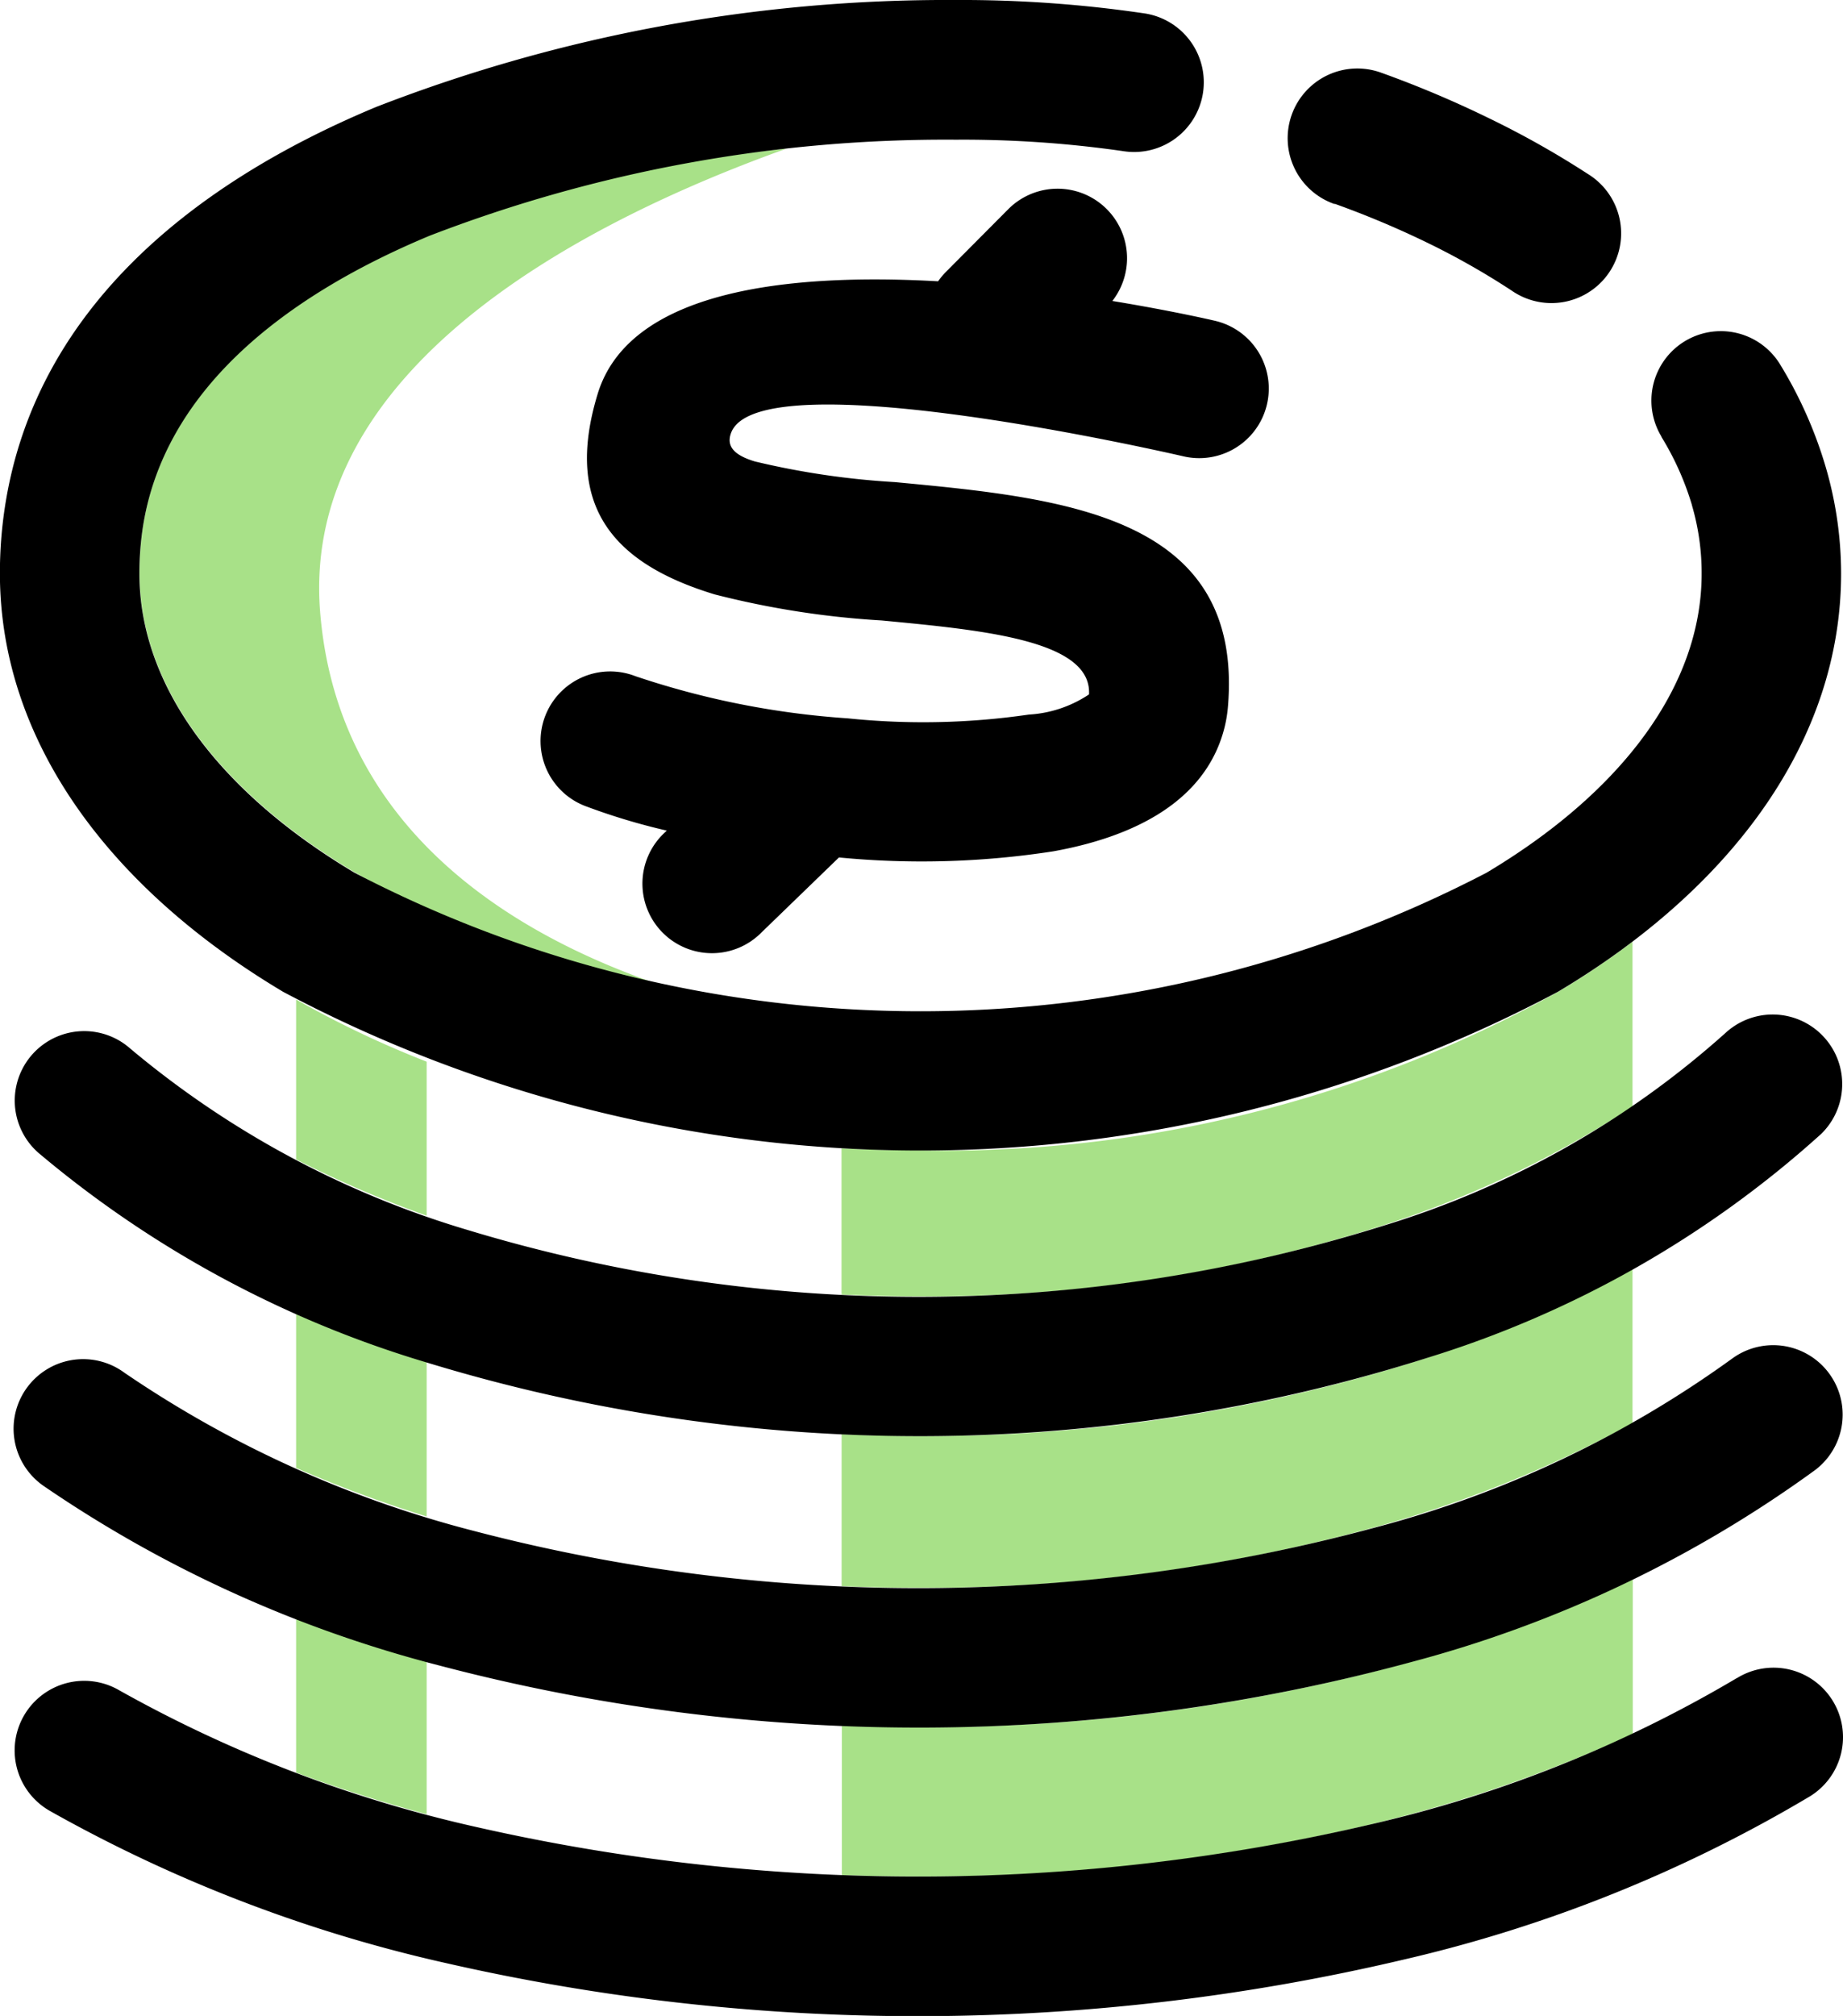 <svg xmlns="http://www.w3.org/2000/svg" width="41.607" height="45.5" viewBox="0 0 41.607 45.5"><g transform="translate(-1424.168 -684)"><g transform="translate(716.529 444.463)"><path d="M727.744,245.4c-4.6,1.649-10.968,4.944-10.528,10.455.4,4.967,4.443,7.336,7.769,8.45a22.157,22.157,0,0,1-6.99-2.572c-3-1.789-4.857-4.181-4.857-6.751a6.9,6.9,0,0,1,.077-1.04c.467-3.037,3.1-5.181,6.479-6.588a29.8,29.8,0,0,1,8.051-1.954" transform="translate(-2.35 -2.508)" fill="#a8e188" fill-rule="evenodd"/><path d="M722.261,293.873v3.448q-1.541-.417-2.947-.94V292.9c.941.362,1.925.688,2.947.976m0-6.757V290.6a28.65,28.65,0,0,1-2.947-1.095v-3.5A29.771,29.771,0,0,0,722.261,287.117Zm0-6.781v3.473a24.84,24.84,0,0,1-2.947-1.269v-3.61A22.577,22.577,0,0,0,722.261,280.335Z" transform="translate(-4.99 -16.836)" fill="#a8e188" fill-rule="evenodd"/><path d="M758.686,291.045v3.489a31.885,31.885,0,0,1-5.9,2.036,43.367,43.367,0,0,1-10.235,1.18q-.868,0-1.721-.032v-3.372q.863.034,1.74.034a41.218,41.218,0,0,0,11.2-1.5,31.485,31.485,0,0,0,4.91-1.833m0-7v3.473a27.2,27.2,0,0,1-5.771,2.335,38.049,38.049,0,0,1-10.344,1.379q-.879,0-1.74-.036v-3.429q.872.039,1.757.04a36.768,36.768,0,0,0,11.483-1.773A27.8,27.8,0,0,0,758.686,284.044Zm0-7.4v3.728a23.209,23.209,0,0,1-5.6,2.669,33.621,33.621,0,0,1-10.5,1.613q-.888,0-1.757-.041v-3.3q.879.046,1.777.046A28.552,28.552,0,0,0,757,277.784,18.339,18.339,0,0,0,758.686,276.648Z" transform="translate(-14.186 -15.861)" fill="#a8e188" fill-rule="evenodd"/><path d="M745.147,249.39a1.567,1.567,0,0,1,2.682-1.623,9.648,9.648,0,0,1,1.019,2.285h0a8.578,8.578,0,0,1,.355,2.427c0,3.755-2.443,7.089-6.395,9.444a30.69,30.69,0,0,1-28.776,0c-3.951-2.355-6.395-5.689-6.395-9.444a9.834,9.834,0,0,1,.114-1.507c.664-4.319,4.059-7.222,8.385-9.023a35.611,35.611,0,0,1,13.079-2.412,28.351,28.351,0,0,1,4.246.3,1.573,1.573,0,1,1-.467,3.111,25.38,25.38,0,0,0-3.779-.258,32.394,32.394,0,0,0-11.873,2.166c-3.379,1.407-6.012,3.551-6.479,6.588a6.9,6.9,0,0,0-.077,1.04c0,2.57,1.856,4.962,4.857,6.751a27.673,27.673,0,0,0,25.555,0c3-1.789,4.857-4.181,4.857-6.751a5.447,5.447,0,0,0-.219-1.542h0l0-.005a6.457,6.457,0,0,0-.69-1.541m1.7,28.02a1.568,1.568,0,1,1,1.648,2.668,32,32,0,0,1-9.161,3.68,47.838,47.838,0,0,1-21.6.086,32.891,32.891,0,0,1-8.98-3.447,1.57,1.57,0,0,1,1.574-2.718,29.768,29.768,0,0,0,8.119,3.1,44.971,44.971,0,0,0,20.149-.074A28.851,28.851,0,0,0,746.852,277.41Zm-.123-7.2a1.566,1.566,0,1,1,1.894,2.5,27.41,27.41,0,0,1-9.033,4.311,42.519,42.519,0,0,1-22.061.092,28.23,28.23,0,0,1-8.892-4.039,1.57,1.57,0,1,1,1.82-2.558,25.08,25.08,0,0,0,7.9,3.572,39.6,39.6,0,0,0,20.377-.092A24.3,24.3,0,0,0,746.729,270.211Zm-.135-7.36a1.57,1.57,0,0,1,2.164,2.275,23.647,23.647,0,0,1-8.873,5.047,38.052,38.052,0,0,1-22.613.109,24.415,24.415,0,0,1-8.765-4.735,1.568,1.568,0,1,1,2.078-2.349,21.271,21.271,0,0,0,7.634,4.1,35.094,35.094,0,0,0,20.682-.109A20.522,20.522,0,0,0,746.594,262.85Zm-8.822-18.714a1.573,1.573,0,1,1,1.057-2.963,24.062,24.062,0,0,1,2.454,1.038,20.422,20.422,0,0,1,2.21,1.247,1.573,1.573,0,1,1-1.721,2.632,17,17,0,0,0-1.866-1.062A20.965,20.965,0,0,0,737.772,244.137Z" transform="translate(0 0)"/><path d="M739.505,247.444a1.569,1.569,0,0,1,2.354,2.067c1.374.226,2.3.443,2.311.446a1.57,1.57,0,1,1-.7,3.062c-.027-.006-9.695-2.258-10.229-.5-.1.314.148.493.547.614a18.051,18.051,0,0,0,3.159.466c3.829.362,7.887.747,7.521,5.077a2.977,2.977,0,0,1-.195.833c-.524,1.342-1.929,2.095-3.744,2.423a19.4,19.4,0,0,1-4.842.139l-.03.029-1.716,1.661a1.57,1.57,0,1,1-2.189-2.25l.048-.046a14.418,14.418,0,0,1-1.85-.558,1.571,1.571,0,0,1,1.143-2.927,18.96,18.96,0,0,0,4.792.951,16.5,16.5,0,0,0,4.089-.085,2.725,2.725,0,0,0,1.358-.455c.067-1.219-2.375-1.45-4.681-1.669a19.872,19.872,0,0,1-3.773-.589c-2.182-.665-3.436-1.908-2.638-4.525.716-2.349,4.322-2.73,7.685-2.541a1.554,1.554,0,0,1,.177-.212Z" transform="translate(-9.108 -3.181)"/></g></g></svg>